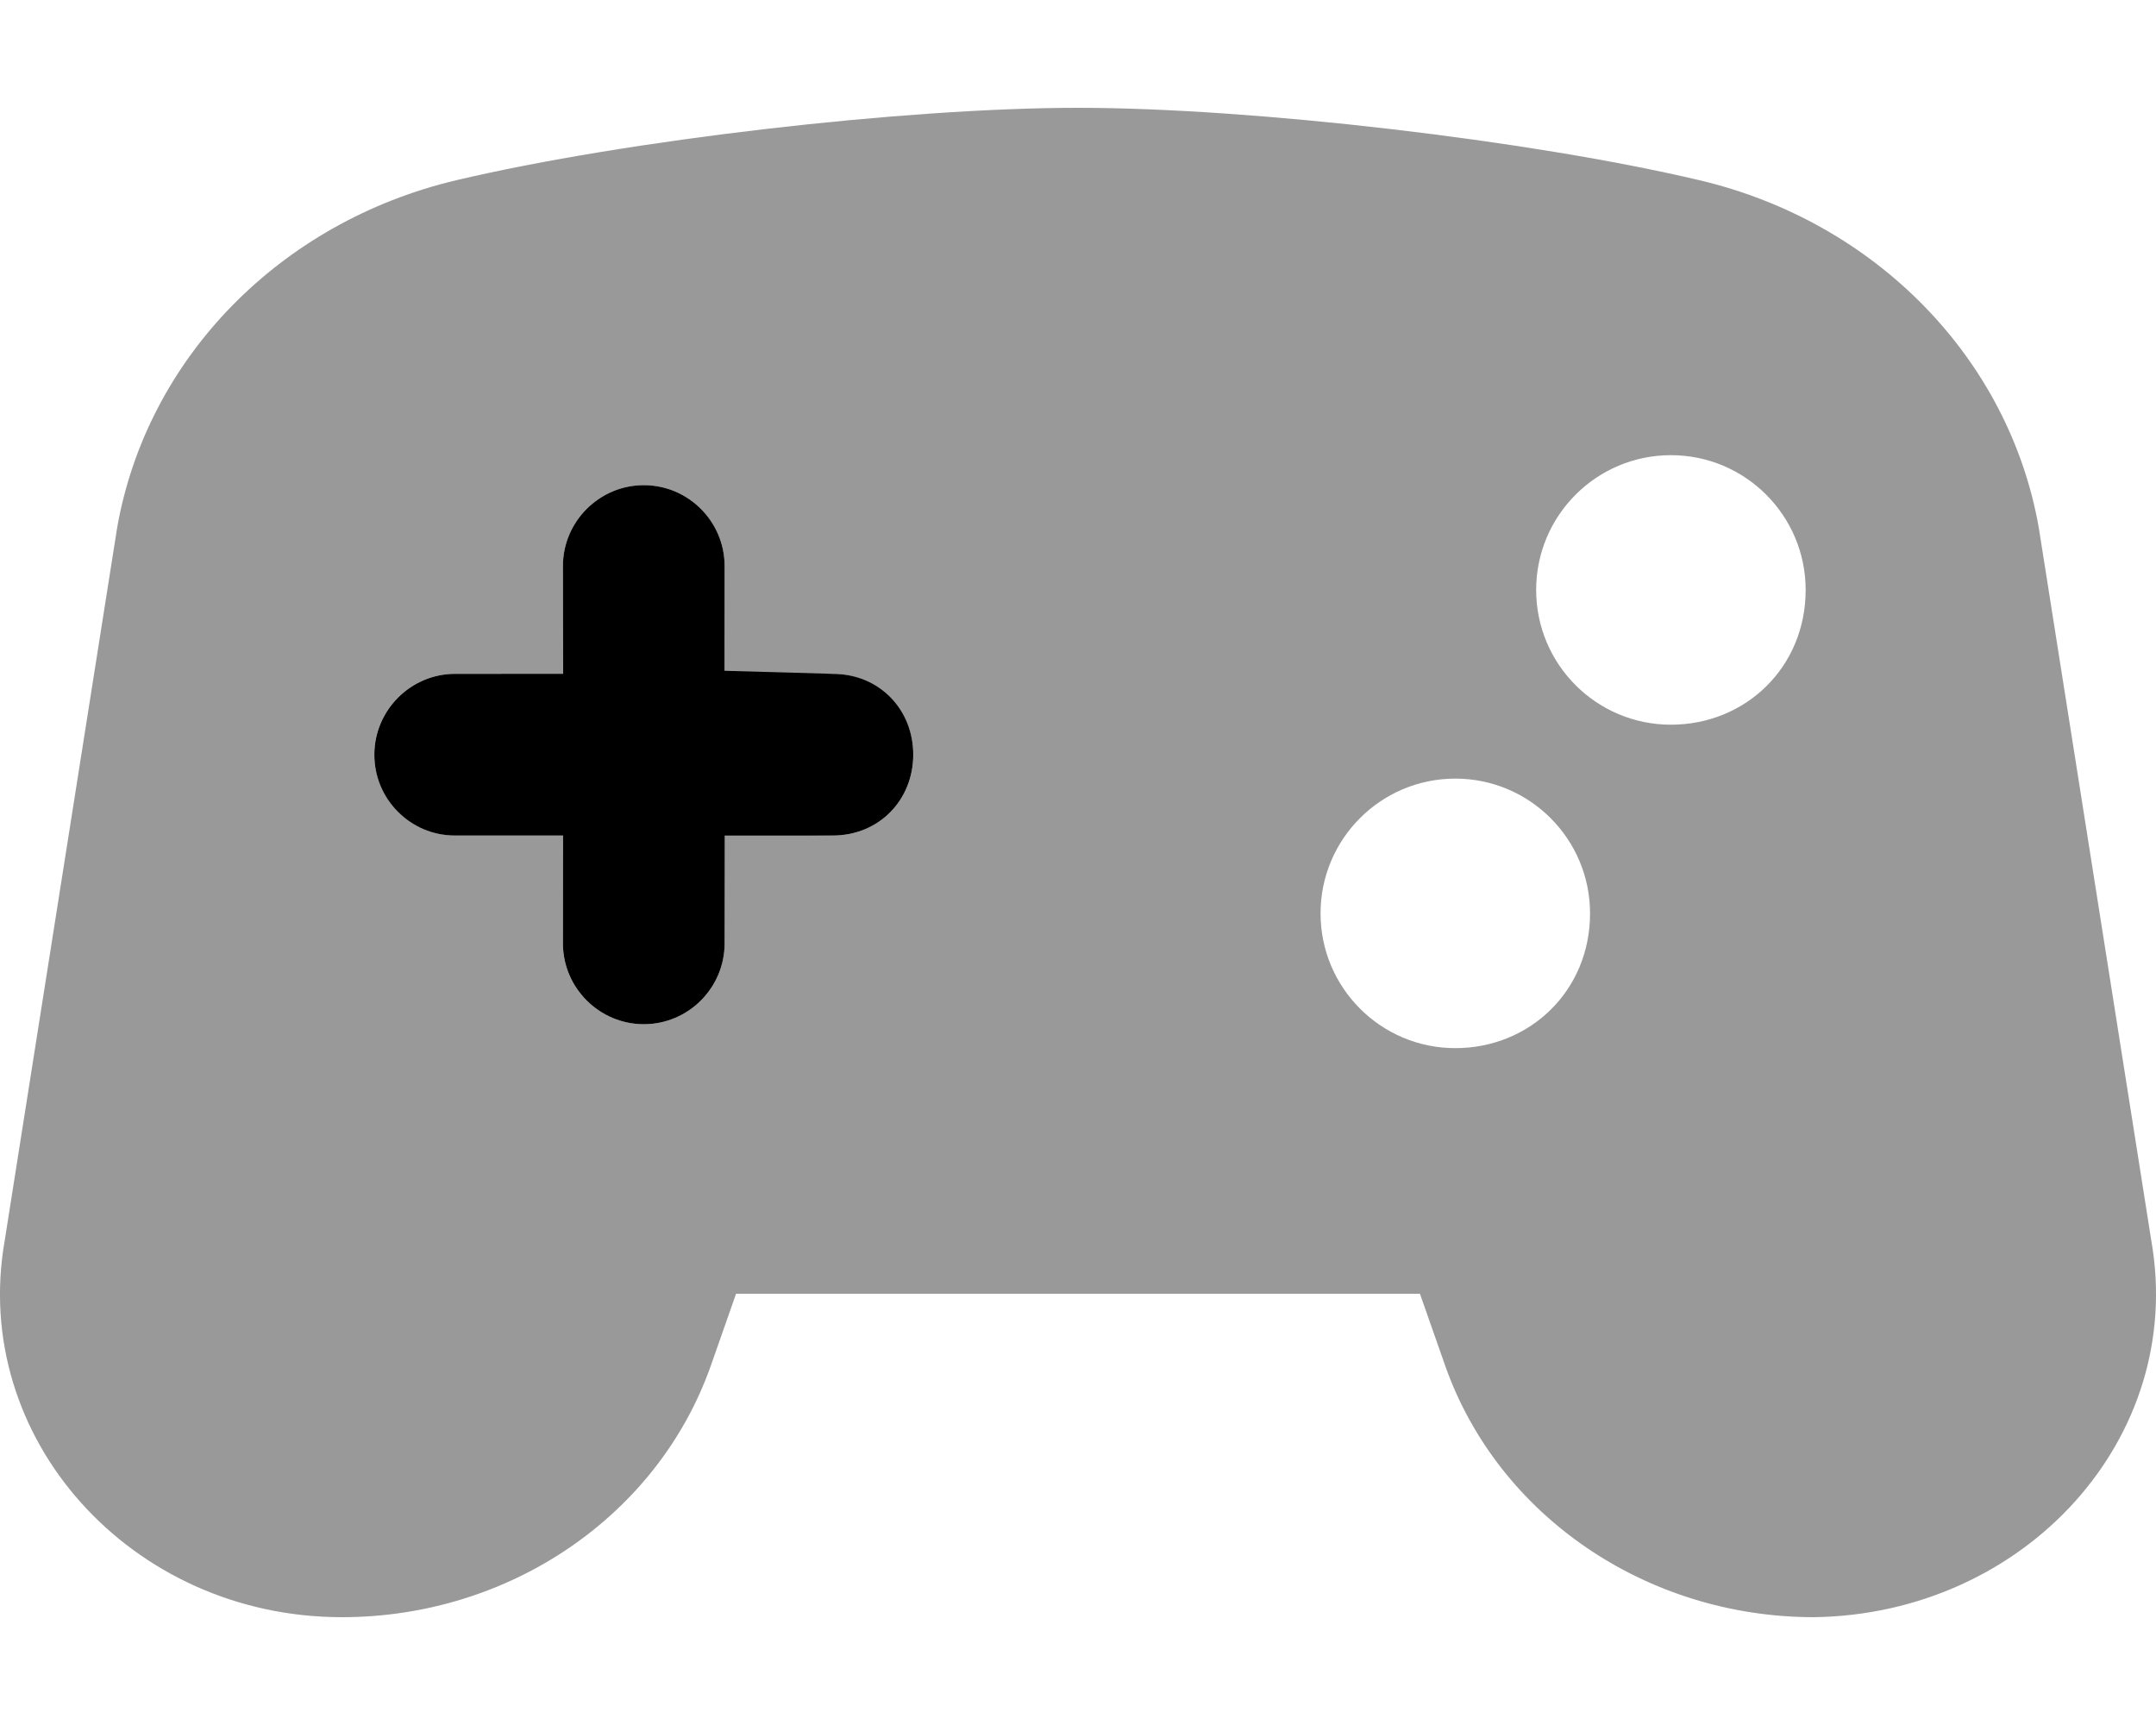 <svg xmlns="http://www.w3.org/2000/svg" viewBox="0 0 640 512"><!--! Font Awesome Pro 6.0.0-alpha3 by @fontawesome - https://fontawesome.com License - https://fontawesome.com/license (Commercial License) --><defs><style>.fa-secondary{opacity:.4}</style></defs><path class="fa-primary" d="M247.1 200L215.1 199.1L215.1 168c0-13.2-10.78-24-23.98-24c-13.2 0-24.02 10.8-24.02 24l.036 31.99L135.1 200c-13.2 0-23.98 10.8-23.98 24c0 13.2 10.77 24 23.98 24l32.04-.01L167.1 280c0 13.2 10.82 24 24.02 24c13.2 0 23.98-10.8 23.98-24l.036-32.01L247.1 248C261.2 248 271.1 237.2 271.1 224C271.1 210.8 261.2 200 247.1 200z"/><path class="fa-secondary" d="M638.6 368.2L605.2 156.6c-8.844-50.25-48.42-90.77-100.7-103.1C454.3 41.63 371.6 32 320 32C268.4 32 185.7 41.63 135.5 53.48C83.16 65.84 43.63 106.3 34.78 156.6l-33.38 211.6c-10.31 58.52 37.41 111.8 100.1 111.8c49.69 0 93.78-30.06 109.5-74.64l7.5-21.36h203l7.5 21.36c15.72 44.58 59.81 74.64 109.5 74.64C601.2 479.1 648.9 426.7 638.6 368.2zM247.1 248L215.1 247.1L215.1 280c0 13.2-10.78 24-23.97 24c-13.2 0-24.03-10.8-24.03-24l.037-32.01L135.1 248C122.8 248 111.1 237.2 111.1 224c0-13.2 10.77-24 23.97-24l32.04-.012L167.1 168c0-13.2 10.82-24 24.03-24c13.2 0 23.97 10.8 23.97 24l.037 31.99L247.1 200c13.2 0 24.03 10.8 24.03 24C271.1 237.2 261.2 248 247.1 248zM432 311.1c-22.09 0-40-17.92-40-40c0-22.08 17.91-40 40-40s40 17.92 40 40C472 294.1 454.1 311.1 432 311.1zM496 215.1c-22.09 0-40-17.92-40-40c0-22.08 17.91-40 40-40s40 17.92 40 40C536 198.1 518.1 215.1 496 215.1z"/></svg>